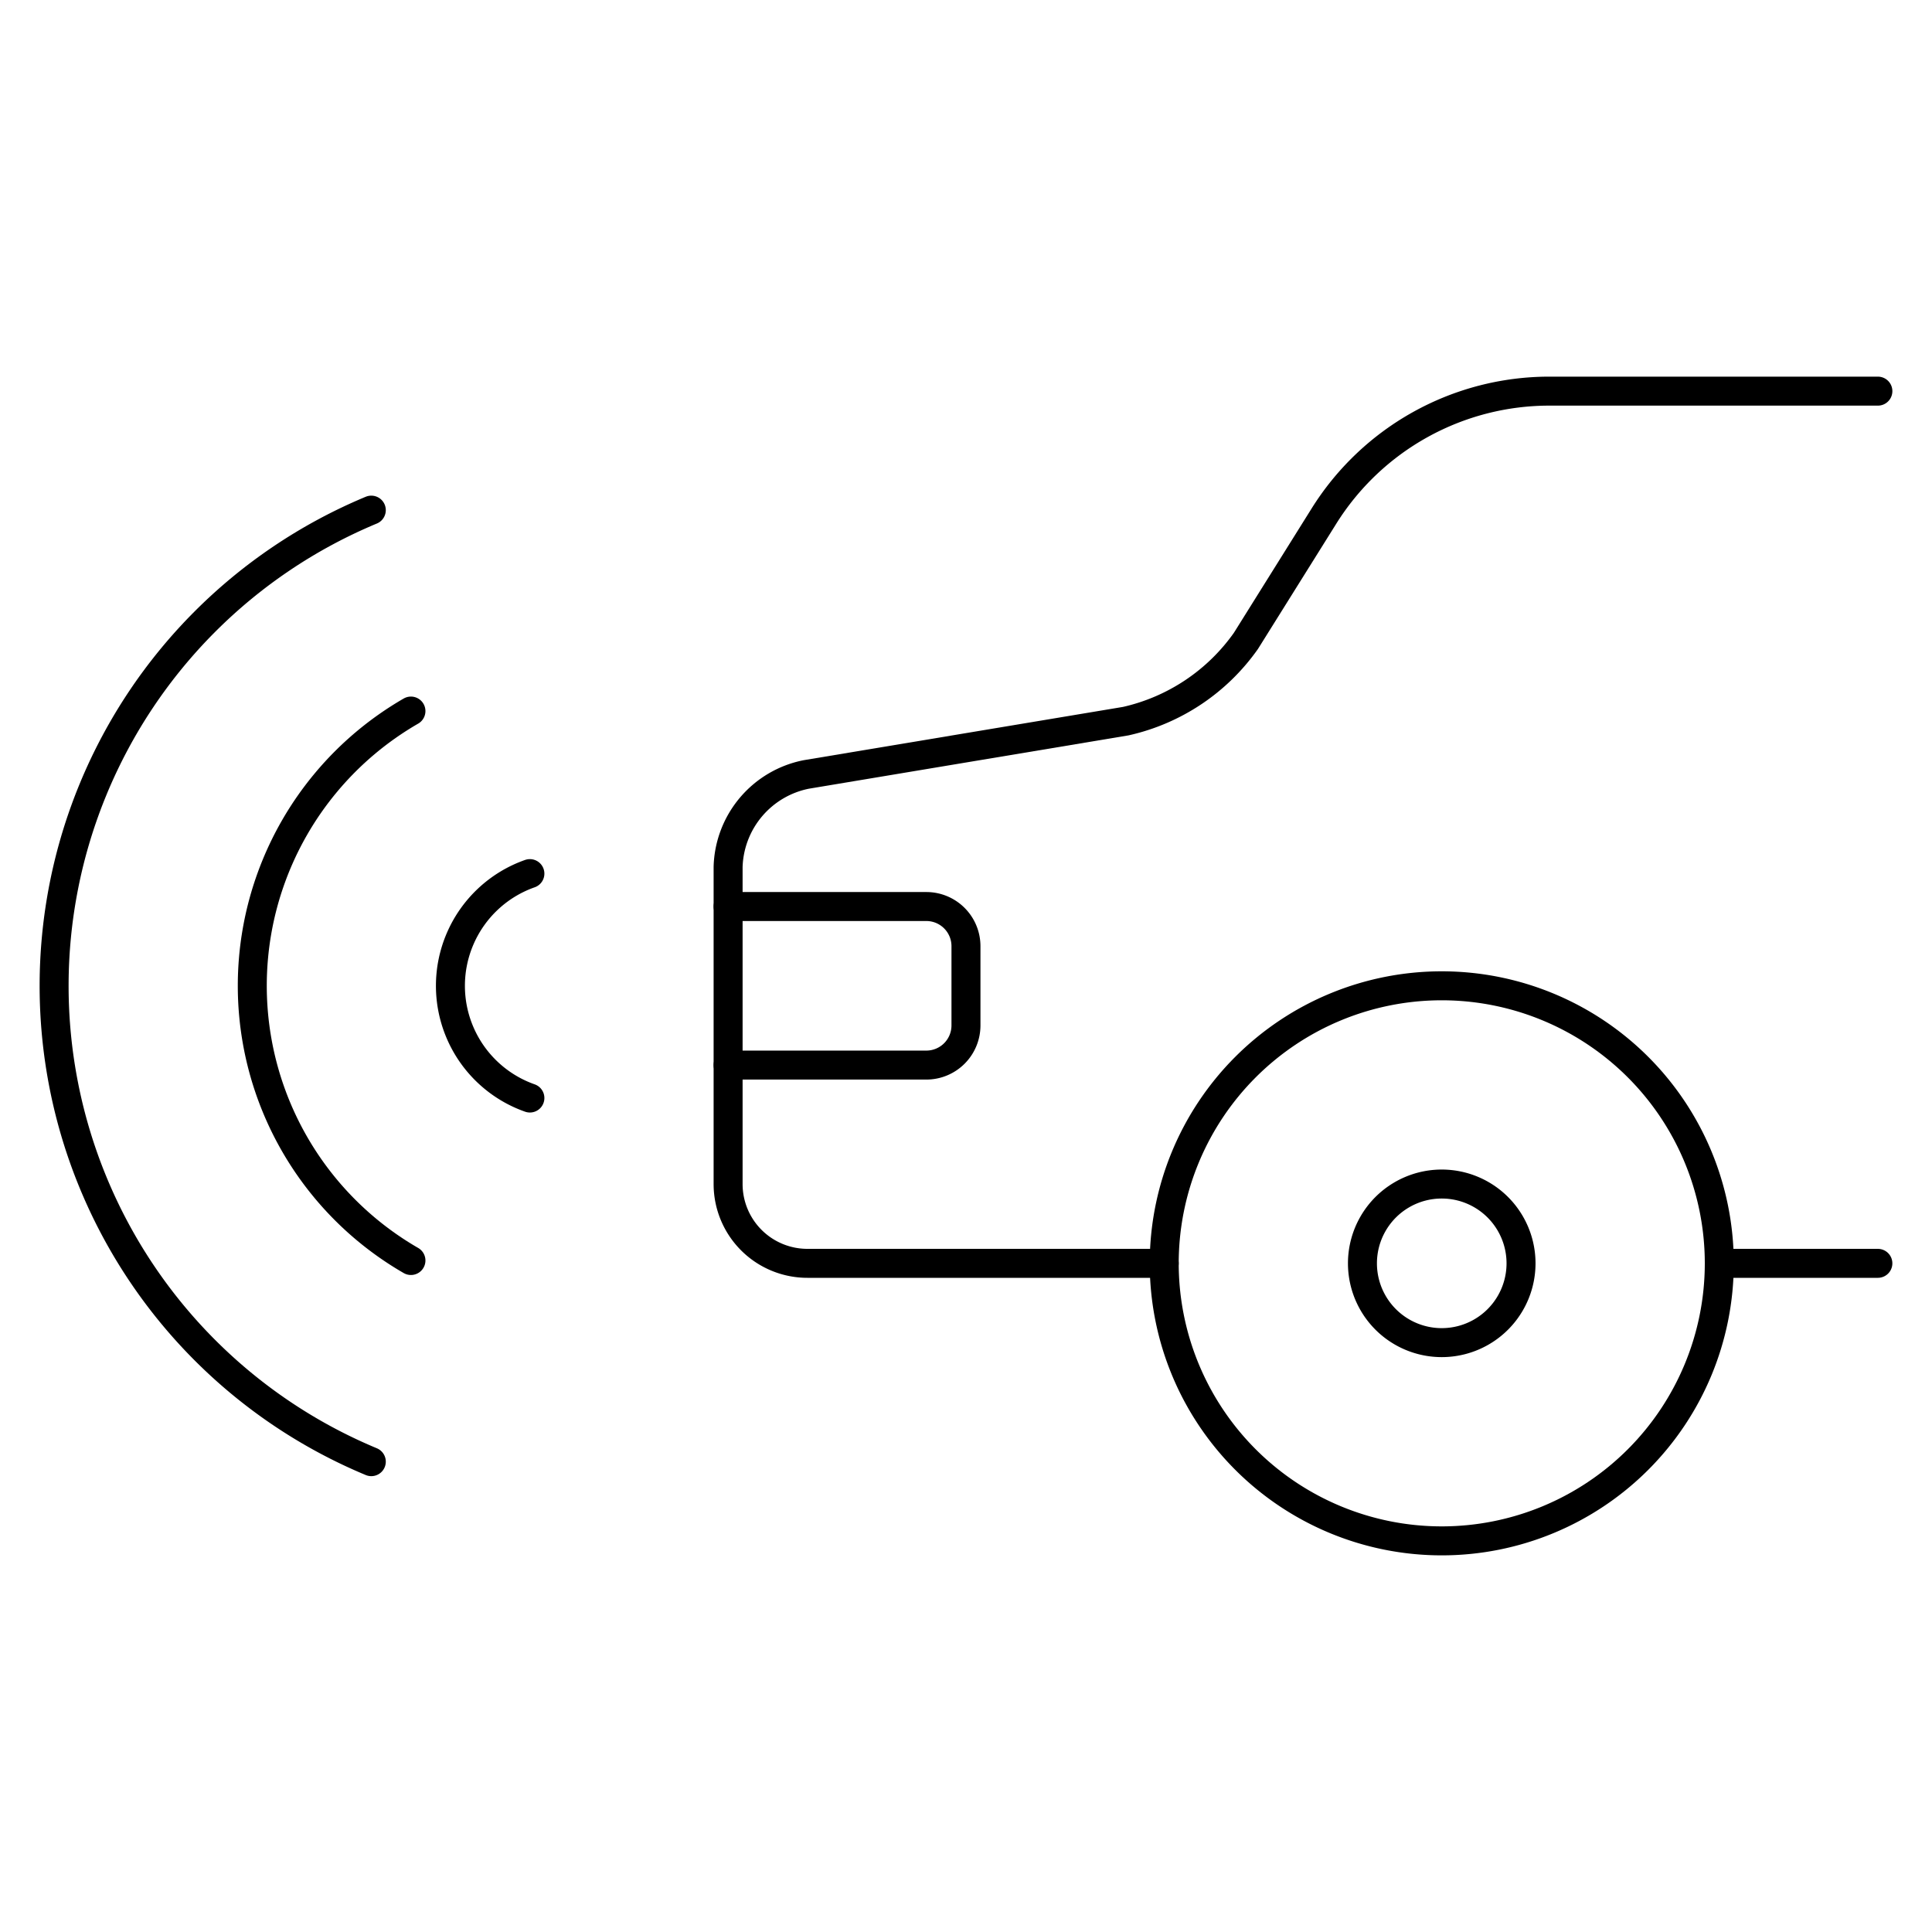 <svg viewBox="-0.45 -0.45 60 60" xmlns="http://www.w3.org/2000/svg" id="Auto-Pilot-Car-Sound-Warning--Streamline-Ultimate" height="60" width="60">
  <desc>
    Auto Pilot Car Sound Warning Streamline Icon: https://streamlinehq.com
  </desc>
  <path d="M57.869 11.697h-10.2a8.257 8.257 0 0 0 -7.001 3.878L38.243 19.454a6.24 6.24 0 0 1 -3.733 2.492l-9.919 1.655A3.014 3.014 0 0 0 22.162 26.472v9.85a2.462 2.462 0 0 0 2.462 2.462h11.081" fill="none" stroke="#000000" stroke-linecap="round" stroke-linejoin="round" stroke-width="0.9"></path>
  <path d="M35.706 38.784a8.619 8.619 0 1 0 17.238 0 8.619 8.619 0 1 0 -17.238 0Z" fill="none" stroke="#000000" stroke-linecap="round" stroke-linejoin="round" stroke-width="0.9"></path>
  <path d="M41.862 38.784a2.462 2.462 0 1 0 4.925 0 2.462 2.462 0 1 0 -4.925 0Z" fill="none" stroke="#000000" stroke-linecap="round" stroke-linejoin="round" stroke-width="0.9"></path>
  <path d="m52.944 38.784 4.925 0" fill="none" stroke="#000000" stroke-linecap="round" stroke-linejoin="round" stroke-width="0.9"></path>
  <path d="M22.162 27.703h6.156a1.231 1.231 0 0 1 1.231 1.231v2.462a1.231 1.231 0 0 1 -1.231 1.231H22.162" fill="none" stroke="#000000" stroke-linecap="round" stroke-linejoin="round" stroke-width="0.9"></path>
  <path d="M11.081 44.943a16.006 16.006 0 0 1 0 -29.55" fill="none" stroke="#000000" stroke-linecap="round" stroke-linejoin="round" stroke-width="0.9"></path>
  <path d="M12.312 38.696a9.85 9.85 0 0 1 0 -17.063" fill="none" stroke="#000000" stroke-linecap="round" stroke-linejoin="round" stroke-width="0.9"></path>
  <path d="M16.006 33.65a3.694 3.694 0 0 1 0 -6.969" fill="none" stroke="#000000" stroke-linecap="round" stroke-linejoin="round" stroke-width="0.9"></path>
</svg>